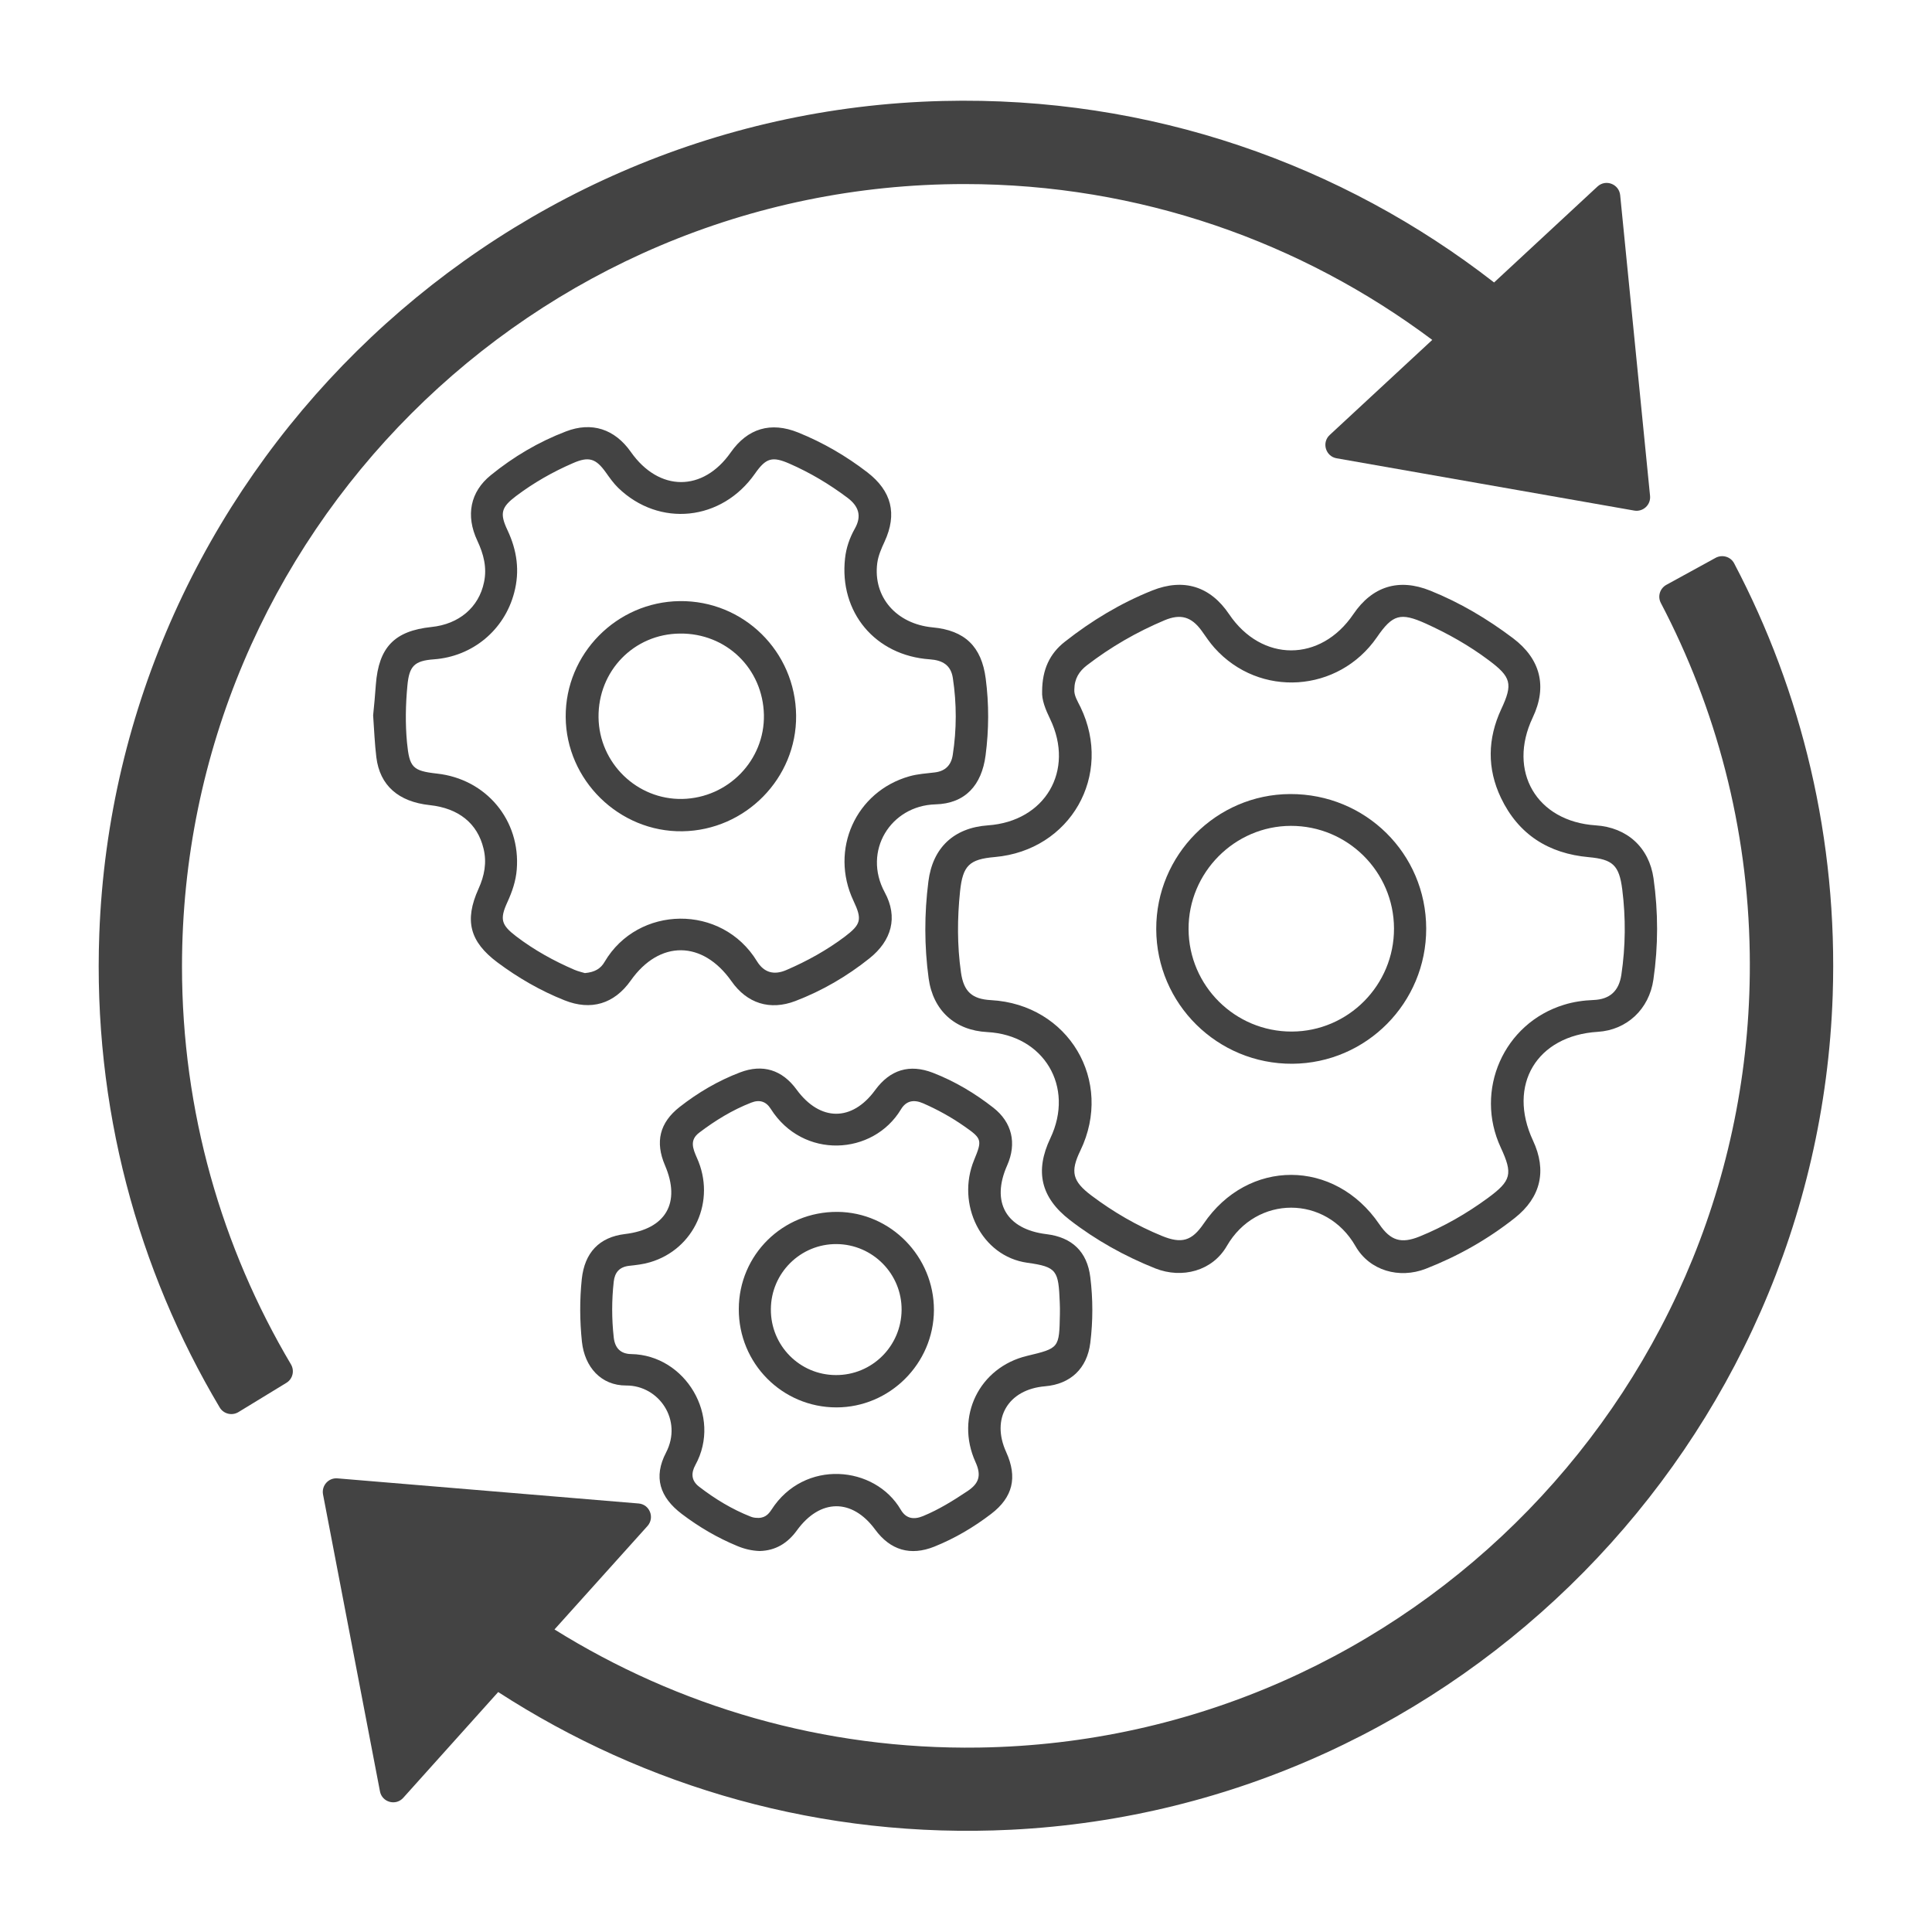<?xml version="1.0" encoding="utf-8"?>
<!-- Generator: Adobe Illustrator 27.7.0, SVG Export Plug-In . SVG Version: 6.00 Build 0)  -->
<svg version="1.1" id="Layer_1" xmlns="http://www.w3.org/2000/svg" xmlns:xlink="http://www.w3.org/1999/xlink" x="0px" y="0px"
	 viewBox="0 0 150 150" style="enable-background:new 0 0 150 150;" xml:space="preserve">
<style type="text/css">
	.st0{fill:#434343;}
	.st1{fill:none;stroke:#434343;stroke-width:4;stroke-miterlimit:10;}
</style>
<g>
	<g>
		<path class="st0" d="M82.68,49.82c2.07-1.63,4.32-2.99,6.77-3.97c2.45-0.98,4.52-0.33,5.98,1.84c2.53,3.74,7.1,3.74,9.64,0
			c1.47-2.17,3.53-2.82,5.98-1.83c2.31,0.93,4.43,2.19,6.42,3.69c2.13,1.61,2.68,3.74,1.53,6.16c-1.98,4.17,0.3,8.07,4.89,8.37
			c2.44,0.16,4.15,1.72,4.49,4.12c0.37,2.62,0.37,5.24-0.01,7.85c-0.33,2.31-2.07,3.92-4.31,4.06c-4.75,0.29-7.05,4.13-5.04,8.44
			c1.09,2.33,0.62,4.41-1.42,6.02c-2.1,1.66-4.42,2.97-6.91,3.94c-2.04,0.79-4.35,0.16-5.45-1.76c-2.28-3.98-7.7-3.98-9.99-0.01
			c-1.12,1.94-3.47,2.56-5.55,1.74c-2.38-0.95-4.61-2.19-6.64-3.76c-2.25-1.74-2.73-3.78-1.51-6.35c1.9-3.99-0.5-8.01-4.9-8.24
			c-2.51-0.13-4.21-1.68-4.55-4.17c-0.34-2.51-0.34-5.01-0.02-7.52c0.33-2.62,1.97-4.17,4.62-4.36c4.45-0.31,6.76-4.25,4.83-8.26
			c-0.36-0.74-0.66-1.49-0.62-2.15C80.92,51.98,81.5,50.74,82.68,49.82z M83.89,54.9c2.55,5.29-0.78,11.12-6.65,11.64
			c-1.98,0.17-2.49,0.66-2.7,2.65c-0.22,2.11-0.23,4.21,0.07,6.31c0.21,1.49,0.86,2.07,2.33,2.15c6.02,0.33,9.55,6.27,6.94,11.68
			c-0.8,1.65-0.62,2.38,0.87,3.5c1.69,1.27,3.51,2.33,5.47,3.13c1.52,0.62,2.31,0.39,3.22-0.94c3.44-5.08,10.18-5.07,13.65,0.03
			c0.87,1.28,1.7,1.53,3.13,0.95c1.89-0.77,3.65-1.78,5.3-2.99c1.82-1.34,1.95-1.86,1-3.91c-2.07-4.45,0.23-9.66,4.91-11.09
			c0.74-0.23,1.51-0.34,2.29-0.37c1.27-0.05,1.97-0.7,2.16-1.95c0.33-2.21,0.35-4.42,0.07-6.64c-0.24-1.87-0.73-2.33-2.6-2.5
			c-3.12-0.28-5.46-1.76-6.82-4.61c-1.08-2.27-1.04-4.58,0.02-6.87c0.93-1.98,0.78-2.51-0.98-3.82c-1.52-1.14-3.16-2.06-4.88-2.84
			c-1.96-0.88-2.57-0.71-3.79,1.07c-2.98,4.31-9.11,4.72-12.6,0.83c-0.37-0.41-0.68-0.88-1-1.33c-0.79-1.09-1.63-1.35-2.89-0.82
			c-2.16,0.91-4.17,2.07-6.03,3.5c-0.59,0.46-0.96,1.02-0.97,1.88C83.38,53.99,83.66,54.44,83.89,54.9z"/>
		<path class="st0" d="M29.18,53.16c0.22-2.91,1.45-4.18,4.32-4.48c2.13-0.22,3.68-1.52,4.08-3.48c0.24-1.13-0.03-2.18-0.52-3.22
			c-0.92-1.96-0.55-3.8,1.05-5.09c1.76-1.43,3.7-2.58,5.82-3.39c2.01-0.78,3.8-0.19,5.05,1.59c2.18,3.1,5.59,3.12,7.75,0.04
			c1.31-1.87,3.11-2.41,5.24-1.55c1.93,0.78,3.72,1.82,5.37,3.09c1.89,1.46,2.33,3.23,1.34,5.38c-0.25,0.54-0.49,1.08-0.57,1.67
			c-0.34,2.62,1.47,4.72,4.3,4.99c2.5,0.23,3.8,1.49,4.12,3.97c0.26,1.99,0.25,3.98-0.01,5.97c-0.3,2.3-1.57,3.74-3.89,3.8
			c-3.49,0.1-5.67,3.63-3.94,6.83c1.05,1.93,0.54,3.75-1.19,5.13c-1.74,1.39-3.66,2.51-5.75,3.31c-1.97,0.75-3.75,0.19-4.96-1.54
			c-2.24-3.18-5.59-3.21-7.82-0.05c-1.28,1.81-3.08,2.36-5.15,1.53c-1.86-0.74-3.59-1.74-5.2-2.94c-2.15-1.61-2.58-3.25-1.47-5.71
			c0.46-1.01,0.66-2.04,0.39-3.13c-0.47-1.96-1.94-3.13-4.17-3.37c-2.44-0.26-3.88-1.53-4.15-3.71c-0.13-1.06-0.17-2.14-0.25-3.26
			C29.05,54.78,29.12,53.97,29.18,53.16z M46.94,74.68c2.59-4.41,9.1-4.52,11.83-0.05c0.56,0.91,1.35,1.09,2.29,0.68
			c1.6-0.69,3.12-1.53,4.52-2.58c1.28-0.97,1.37-1.34,0.68-2.8c-1.86-3.95,0.17-8.48,4.35-9.66c0.63-0.18,1.31-0.22,1.97-0.3
			c0.82-0.1,1.27-0.57,1.39-1.35c0.31-1.99,0.31-3.98,0.01-5.97c-0.15-1.01-0.8-1.39-1.79-1.46c-4.24-0.29-7.05-3.66-6.58-7.85
			c0.09-0.82,0.36-1.59,0.76-2.3c0.56-0.99,0.29-1.75-0.58-2.4c-1.4-1.05-2.89-1.94-4.49-2.64c-1.35-0.59-1.83-0.45-2.69,0.78
			c-2.58,3.68-7.42,4.18-10.61,1.1c-0.37-0.36-0.67-0.79-0.97-1.21c-0.77-1.08-1.32-1.25-2.55-0.71c-1.57,0.68-3.04,1.52-4.41,2.55
			c-1.15,0.87-1.29,1.34-0.67,2.65c0.74,1.57,0.97,3.17,0.52,4.86c-0.76,2.9-3.23,4.95-6.23,5.17c-1.52,0.11-1.92,0.52-2.06,2.04
			c-0.14,1.48-0.17,2.95-0.03,4.43c0.19,1.91,0.42,2.19,2.32,2.4c3.84,0.42,6.51,3.64,6.2,7.45c-0.07,0.9-0.36,1.73-0.73,2.54
			c-0.6,1.31-0.48,1.76,0.69,2.65c1.39,1.06,2.91,1.9,4.51,2.59c0.3,0.13,0.63,0.2,0.82,0.26C46.19,75.48,46.64,75.2,46.94,74.68z"
			/>
		<path class="st0" d="M57.24,120.03c-1.55-0.64-2.98-1.48-4.31-2.49c-1.71-1.3-2.21-2.86-1.22-4.76c1.31-2.52-0.55-5.22-3.09-5.21
			c-1.96,0.01-3.23-1.44-3.44-3.4c-0.17-1.63-0.18-3.24-0.01-4.87c0.22-2.03,1.34-3.25,3.36-3.49c3.16-0.38,4.35-2.42,3.1-5.33
			c-0.78-1.82-0.42-3.31,1.13-4.53c1.43-1.12,2.99-2.04,4.7-2.69c1.76-0.67,3.27-0.2,4.39,1.34c1.82,2.48,4.3,2.5,6.1,0.03
			c1.16-1.58,2.66-2.04,4.48-1.34c1.7,0.66,3.26,1.59,4.69,2.71c1.46,1.14,1.83,2.77,1.08,4.47c-1.28,2.87-0.08,4.97,3.05,5.35
			c1.98,0.24,3.16,1.36,3.4,3.34c0.21,1.69,0.21,3.4,0,5.1c-0.25,2-1.54,3.2-3.51,3.37c-2.87,0.24-4.21,2.5-3.02,5.11
			c0.89,1.96,0.52,3.51-1.17,4.8c-1.36,1.04-2.82,1.9-4.41,2.54c-1.85,0.74-3.41,0.28-4.59-1.32c-1.79-2.44-4.28-2.42-6.08,0.06
			c-0.72,0.99-1.65,1.57-2.89,1.6C58.36,120.4,57.79,120.26,57.24,120.03z M59.9,117.21c2.54-3.95,8.03-3.44,10.04,0.01
			c0.4,0.68,0.99,0.79,1.72,0.49c1.24-0.51,2.36-1.21,3.47-1.95c0.88-0.59,1.08-1.21,0.61-2.24c-1.6-3.53,0.29-7.36,4-8.25
			c2.5-0.6,2.5-0.6,2.55-3.24c0.01-0.3,0-0.59-0.01-0.89c-0.1-2.49-0.2-2.78-2.52-3.1c-3.58-0.5-5.54-4.56-4.13-7.98
			c0.64-1.55,0.61-1.66-0.77-2.62c-1-0.7-2.07-1.29-3.19-1.78c-0.72-0.31-1.31-0.21-1.72,0.47c-2.16,3.59-7.61,3.91-10.11-0.04
			c-0.36-0.57-0.86-0.74-1.52-0.48c-1.46,0.57-2.78,1.38-4.02,2.32c-0.78,0.58-0.51,1.24-0.19,1.97c1.5,3.31-0.2,7.09-3.64,8.1
			c-0.53,0.16-1.09,0.22-1.64,0.28c-0.74,0.09-1.1,0.51-1.18,1.23c-0.16,1.44-0.16,2.88,0,4.32c0.09,0.85,0.55,1.29,1.36,1.3
			c4.2,0.07,7.06,4.82,4.98,8.61c-0.34,0.62-0.33,1.21,0.28,1.68c1.23,0.95,2.56,1.76,4.01,2.33c0.17,0.07,0.35,0.09,0.37,0.09
			C59.35,117.92,59.65,117.59,59.9,117.21z"/>
		<path class="st0" d="M100.34,82.59c-5.82,0.03-10.55-4.65-10.57-10.45c-0.02-5.76,4.66-10.47,10.4-10.49
			c5.85-0.02,10.55,4.62,10.56,10.44C110.74,77.86,106.09,82.55,100.34,82.59z M100.22,64.12c-4.37,0.01-7.96,3.63-7.94,8.02
			c0.02,4.4,3.61,7.96,8.01,7.95c4.39-0.01,7.96-3.61,7.94-8.02C108.21,67.67,104.62,64.11,100.22,64.12z"/>
		<path class="st0" d="M52.77,46.67c4.95-0.06,8.99,3.91,9.04,8.88c0.05,4.87-3.93,8.92-8.83,8.99c-4.91,0.07-9.03-3.97-9.06-8.88
			C43.89,50.77,47.87,46.73,52.77,46.67z M46.47,55.69c0.04,3.55,2.98,6.41,6.51,6.34c3.56-0.08,6.4-3.01,6.33-6.53
			c-0.08-3.59-2.92-6.35-6.52-6.31C49.22,49.22,46.43,52.09,46.47,55.69z"/>
		<path class="st0" d="M65.02,94.09c4.13,0.03,7.5,3.47,7.49,7.63c-0.02,4.15-3.43,7.55-7.57,7.55c-4.21,0-7.6-3.42-7.58-7.64
			C57.37,97.42,60.78,94.06,65.02,94.09z M64.89,106.76c2.8,0.02,5.09-2.24,5.11-5.06c0.02-2.8-2.25-5.09-5.05-5.11
			c-2.8-0.02-5.09,2.25-5.1,5.06C59.83,104.46,62.08,106.75,64.89,106.76z"/>
	</g>
	<g>
		<path class="st0" d="M18.52,109.63l3.72-2.27c0.49-0.3,0.64-0.94,0.35-1.43c-5.37-9.06-8.46-19.62-8.46-30.89
			c0-33.5,27.25-60.75,60.75-60.75c13.61,0,26.18,4.51,36.32,12.1l-7.96,7.38c-0.64,0.59-0.32,1.66,0.53,1.81l23.11,4.06
			c0.69,0.12,1.3-0.45,1.23-1.14l-2.32-23.35c-0.09-0.86-1.12-1.26-1.76-0.67l-8.03,7.45C104.22,12.77,89.32,7.44,73.18,7.84
			C37.88,8.71,9.02,37.21,7.71,72.5c-0.5,13.45,2.98,26.07,9.35,36.78C17.36,109.78,18.02,109.94,18.52,109.63z"/>
		<path class="st0" d="M38.68,131.37c11.4,7.38,25.14,11.42,39.82,10.69c34.71-1.73,62.61-30.05,63.79-64.78
			c0.41-12.14-2.41-23.58-7.65-33.54c-0.27-0.52-0.92-0.71-1.44-0.43l-3.83,2.1c-0.5,0.28-0.69,0.9-0.42,1.41
			c4.27,8.15,6.76,17.39,6.9,27.21c0.5,33.5-26.35,61.15-59.84,61.65c-12.08,0.18-23.4-3.21-32.96-9.17l7.22-8.03
			c0.58-0.65,0.17-1.68-0.69-1.75l-23.38-1.95c-0.69-0.06-1.25,0.56-1.12,1.25l4.42,23.05c0.16,0.85,1.23,1.15,1.81,0.5
			L38.68,131.37z"/>
	</g>
</g>
</svg>
